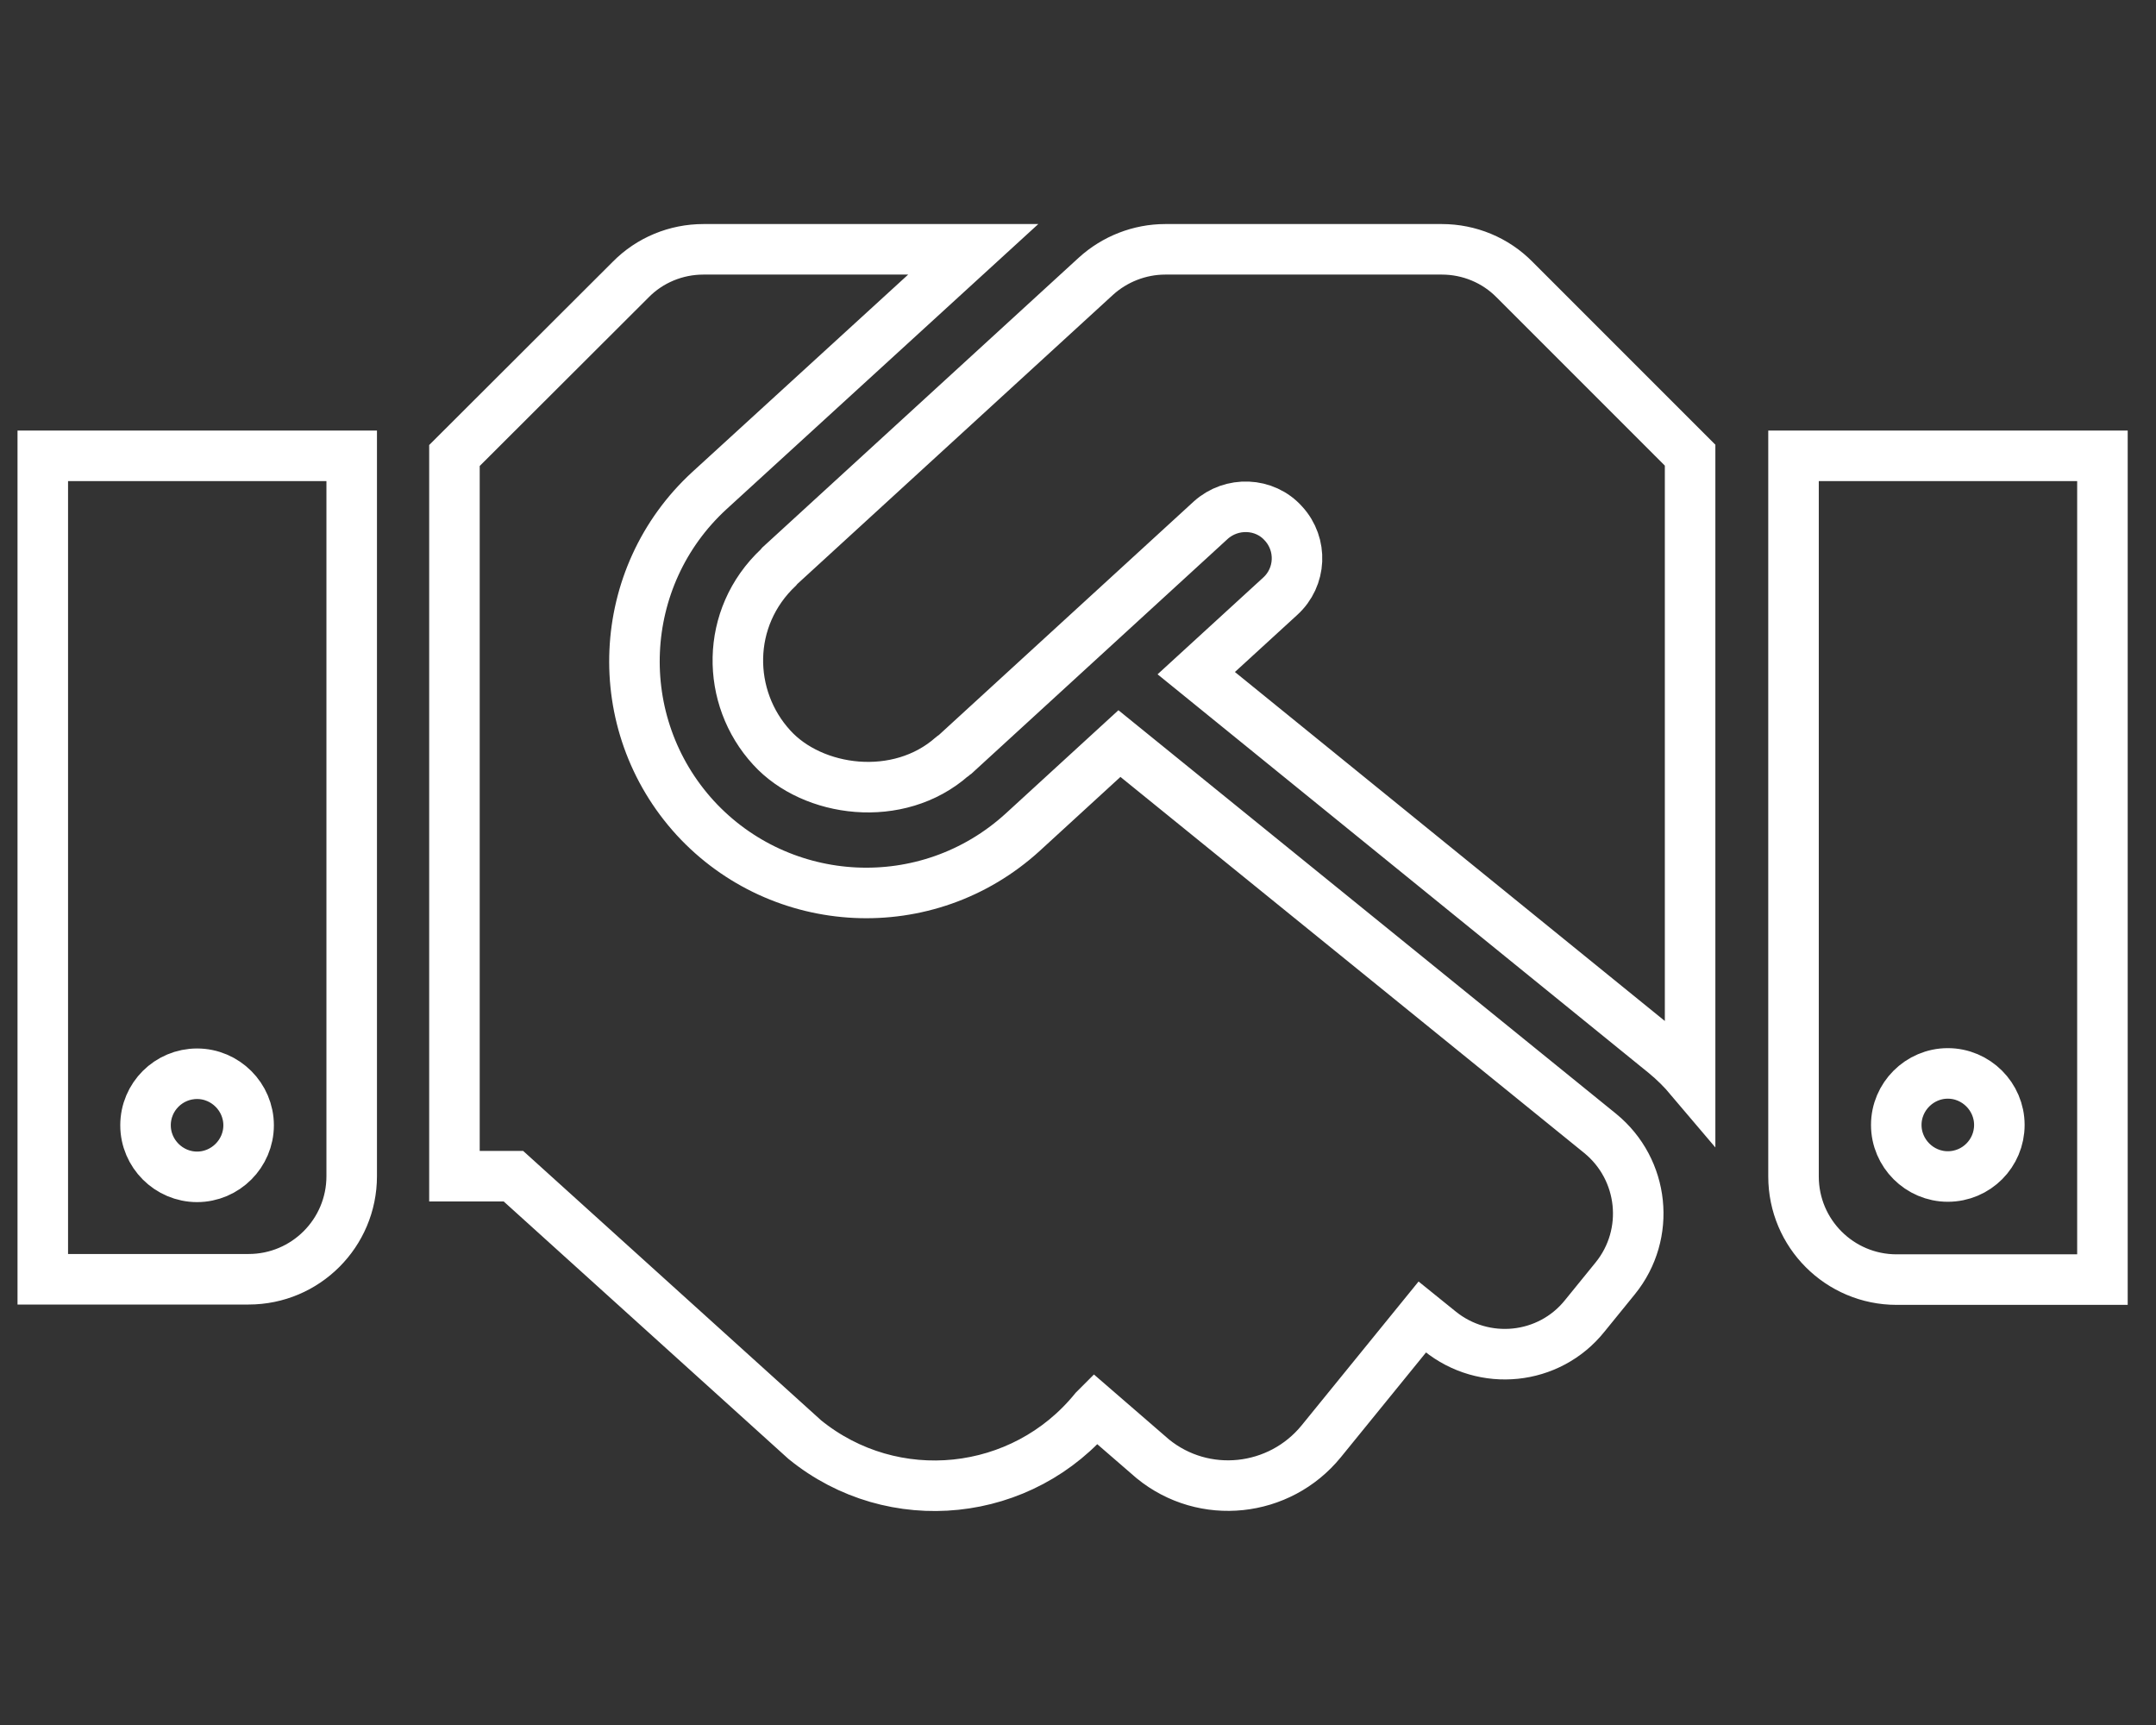 <?xml version="1.0" encoding="utf-8"?>
<!-- Generator: Adobe Illustrator 23.1.0, SVG Export Plug-In . SVG Version: 6.00 Build 0)  -->
<svg version="1.1" id="Camada_1" focusable="false" xmlns="http://www.w3.org/2000/svg" xmlns:xlink="http://www.w3.org/1999/xlink"
	 x="0px" y="0px" viewBox="0 0 640 512" style="enable-background:new 0 0 640 512;" xml:space="preserve">
<rect x="0" y="0" width="640" height="512" fill="#333333" stroke="none"/>
<style type="text/css">
	.st0{fill:none;stroke:#FFFFFF;stroke-width:15;stroke-miterlimit:10;}
</style>
<path class="st0" d="M428,74h-82.1c-7.6,0-15,2.9-20.6,8l-93.9,86c-0.1,0.1-0.2,0.3-0.3,0.4c-15.9,14.9-15.6,38.7-2,53.5
	c12.1,13.3,37.6,16.8,53.6,2.6c0.1-0.1,0.3-0.1,0.4-0.2l76.3-69.9c6.2-5.6,16-5.3,21.6,1c5.7,6.2,5.3,15.9-1,21.6l-24.9,22.8
	l139.1,112.9c2.8,2.3,5.3,4.8,7.5,7.4V135.1L449.6,83C443.9,77.2,436.1,74,428,74L428,74z M532.4,135.3v213.9
	c0,16.9,13.7,30.6,30.6,30.6h61.1V135.3H532.4z M578.2,349.2c-8.4,0-15.3-6.9-15.3-15.3s6.9-15.3,15.3-15.3s15.3,6.9,15.3,15.3
	S586.7,349.2,578.2,349.2z M12.7,379.7h61.1c16.9,0,30.6-13.7,30.6-30.6V135.3H12.7V379.7z M58.5,318.7c8.4,0,15.3,6.9,15.3,15.3
	s-6.9,15.3-15.3,15.3s-15.3-6.9-15.3-15.3C43.2,325.5,50.1,318.7,58.5,318.7z M475,336.4L332.3,220.7l-28.7,26.3
	c-28.4,25.9-71.8,23.4-97.2-4.2c-25.7-28.1-23.7-71.6,4.2-97.2L288.9,74h-80.1c-8.1,0-15.9,3.2-21.6,9l-52.3,52.2v213.9h17.5
	l86.5,78.2c26.2,21.3,64.7,17.3,86-8.9l0.2-0.2l17.1,14.8c15.2,12.4,37.6,10,50-5.2l30-36.9l5.2,4.2c13.1,10.6,32.4,8.7,43-4.5
	l9.1-11.2C490.1,366.3,488.1,347.1,475,336.4L475,336.4z"/>
</svg>
